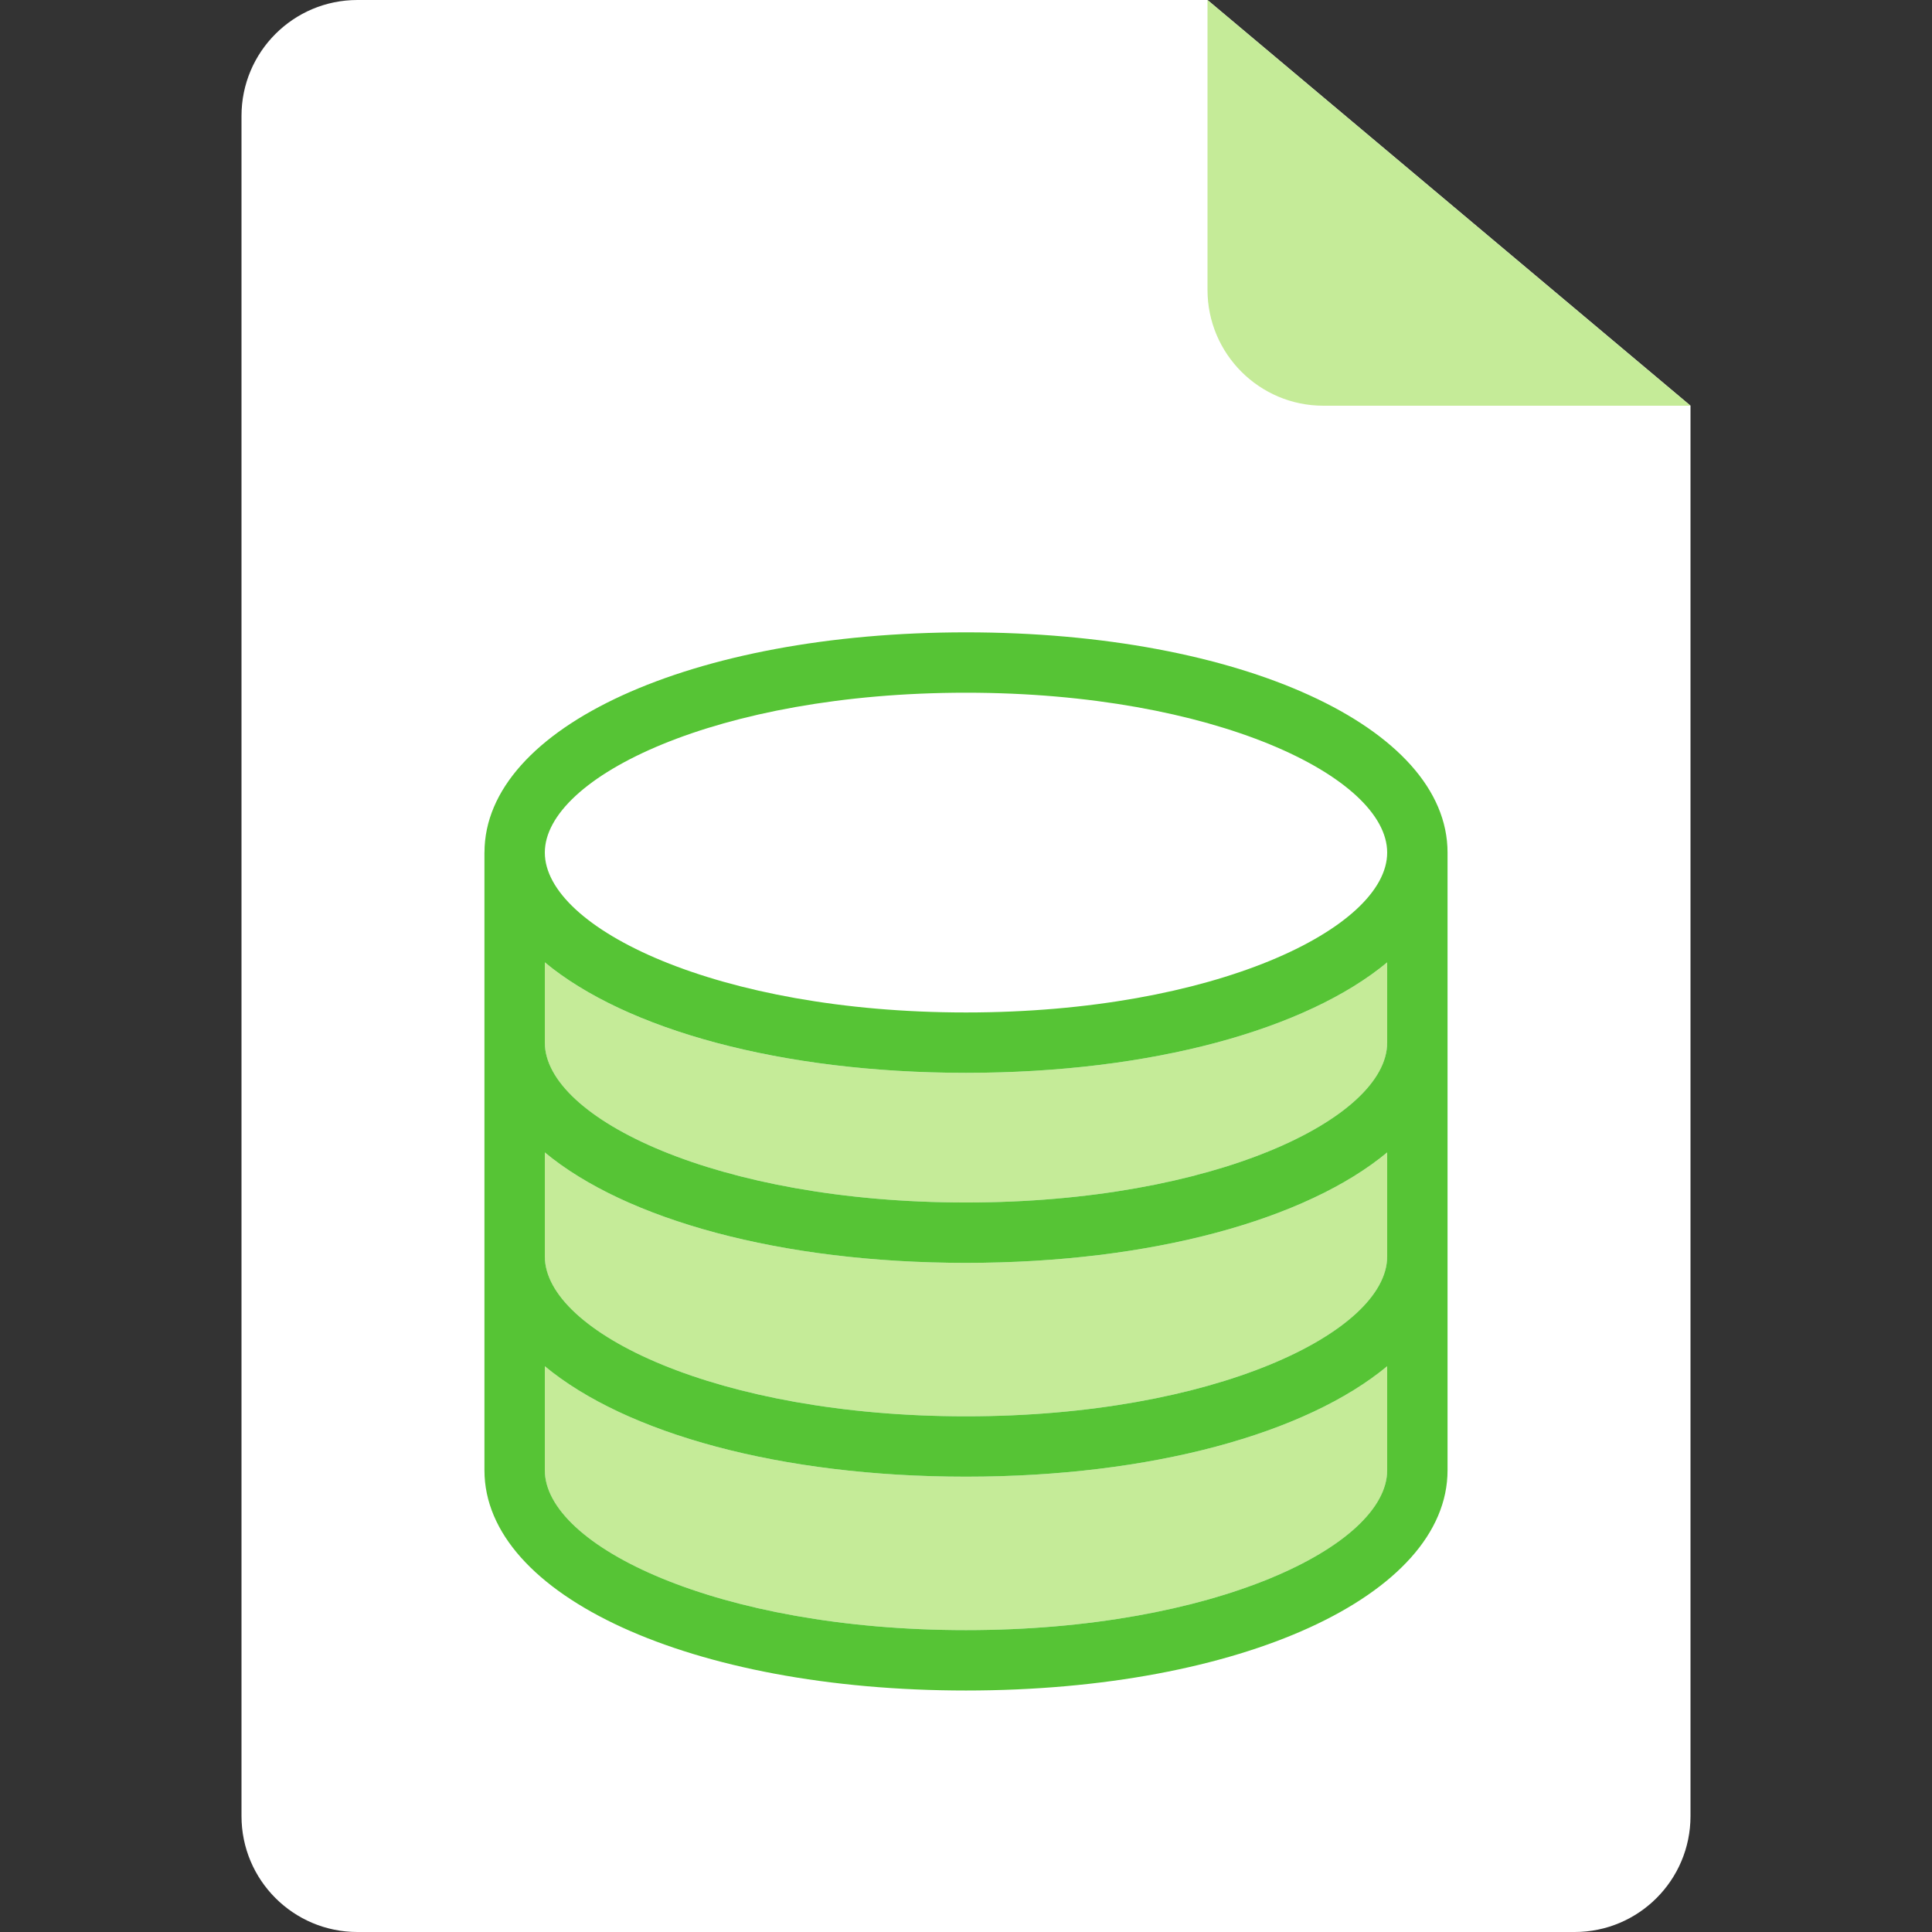 <?xml version="1.0" encoding="iso-8859-1"?>
<!-- Generator: Adobe Illustrator 19.0.0, SVG Export Plug-In . SVG Version: 6.00 Build 0)  -->
<svg version="1.1" id="Layer_1" xmlns="http://www.w3.org/2000/svg" xmlns:xlink="http://www.w3.org/1999/xlink" x="0px" y="0px"
	 viewBox="0 0 481.882 481.882" style="enable-background:new 0 0 481.882 481.882;" xml:space="preserve">
<rect x="0" y="0" width="481.882" height="481.882" fill="#333333" stroke="none"/>
<path style="fill:#FFFFFF;" d="M60.235,28.913C60.235,12.943,73.178,0,89.148,0h212.028l120.471,101.188v351.782
	c0,15.97-12.943,28.913-28.913,28.913H89.148c-15.97,0-28.913-12.943-28.913-28.913V28.913z"/>
<g>
	<path style="fill:#C5EB98;" d="M301.176,0v72.282c0,15.97,12.943,28.913,28.913,28.913h91.558"/>
	<path style="fill:#C5EB98;" d="M240.941,299.927c61.914,0,105.058-21.007,105.058-39.868v-20.021
		c-20.134,16.715-58.699,27.55-105.058,27.55s-84.924-10.835-105.058-27.558v20.028C135.883,278.92,179.034,299.927,240.941,299.927
		z"/>
	<path style="fill:#C5EB98;" d="M135.883,340.766v25.946c0,18.861,43.151,39.876,105.058,39.876
		c61.914,0,105.058-21.015,105.058-39.876v-25.946c-20.134,16.723-58.699,27.55-105.058,27.55S156.017,357.489,135.883,340.766z"/>
</g>
<path style="fill:#FFFFFF;" d="M240.941,172.777c-61.907,0-105.05,21.015-105.05,39.876s43.144,39.876,105.05,39.876
	c61.914,0,105.058-21.015,105.058-39.876C345.999,193.792,302.856,172.777,240.941,172.777z"/>
<path style="fill:#C5EB98;" d="M135.883,287.443v25.939c0,18.869,43.144,39.876,105.058,39.876s105.058-21.007,105.058-39.876
	v-25.939c-20.134,16.708-58.699,27.543-105.058,27.543S156.017,304.151,135.883,287.443z"/>
<path style="fill:#56C435;" d="M240.941,157.719c-68.442,0-120.064,23.605-120.102,54.897c0,0.015-0.008,0.023-0.008,0.038v154.059
	c0,31.315,51.629,54.935,120.109,54.935c68.488,0,120.109-23.62,120.109-54.935V212.653
	C361.05,181.338,309.429,157.719,240.941,157.719z M345.992,313.382c0,18.869-43.136,39.876-105.05,39.876
	s-105.05-21.007-105.05-39.876v-25.939c20.126,16.708,58.692,27.543,105.05,27.543c46.351,0,84.924-10.835,105.05-27.543V313.382z
	 M345.992,260.058c0,18.861-43.136,39.868-105.05,39.868s-105.05-21.007-105.05-39.868V240.03
	c20.126,16.708,58.699,27.558,105.05,27.558c46.359,0,84.924-10.835,105.05-27.55V260.058z M240.941,172.777
	c61.914,0,105.05,21.015,105.05,39.876s-43.136,39.876-105.05,39.876c-61.907,0-105.05-21.015-105.05-39.876
	C135.891,193.792,179.034,172.777,240.941,172.777z M240.941,406.588c-61.914,0-105.05-21.015-105.05-39.876v-25.946
	c20.126,16.723,58.692,27.55,105.05,27.55c46.351,0,84.924-10.827,105.05-27.55v25.946
	C345.992,385.574,302.856,406.588,240.941,406.588z"/>
<g>
</g>
<g>
</g>
<g>
</g>
<g>
</g>
<g>
</g>
<g>
</g>
<g>
</g>
<g>
</g>
<g>
</g>
<g>
</g>
<g>
</g>
<g>
</g>
<g>
</g>
<g>
</g>
<g>
</g>
</svg>
